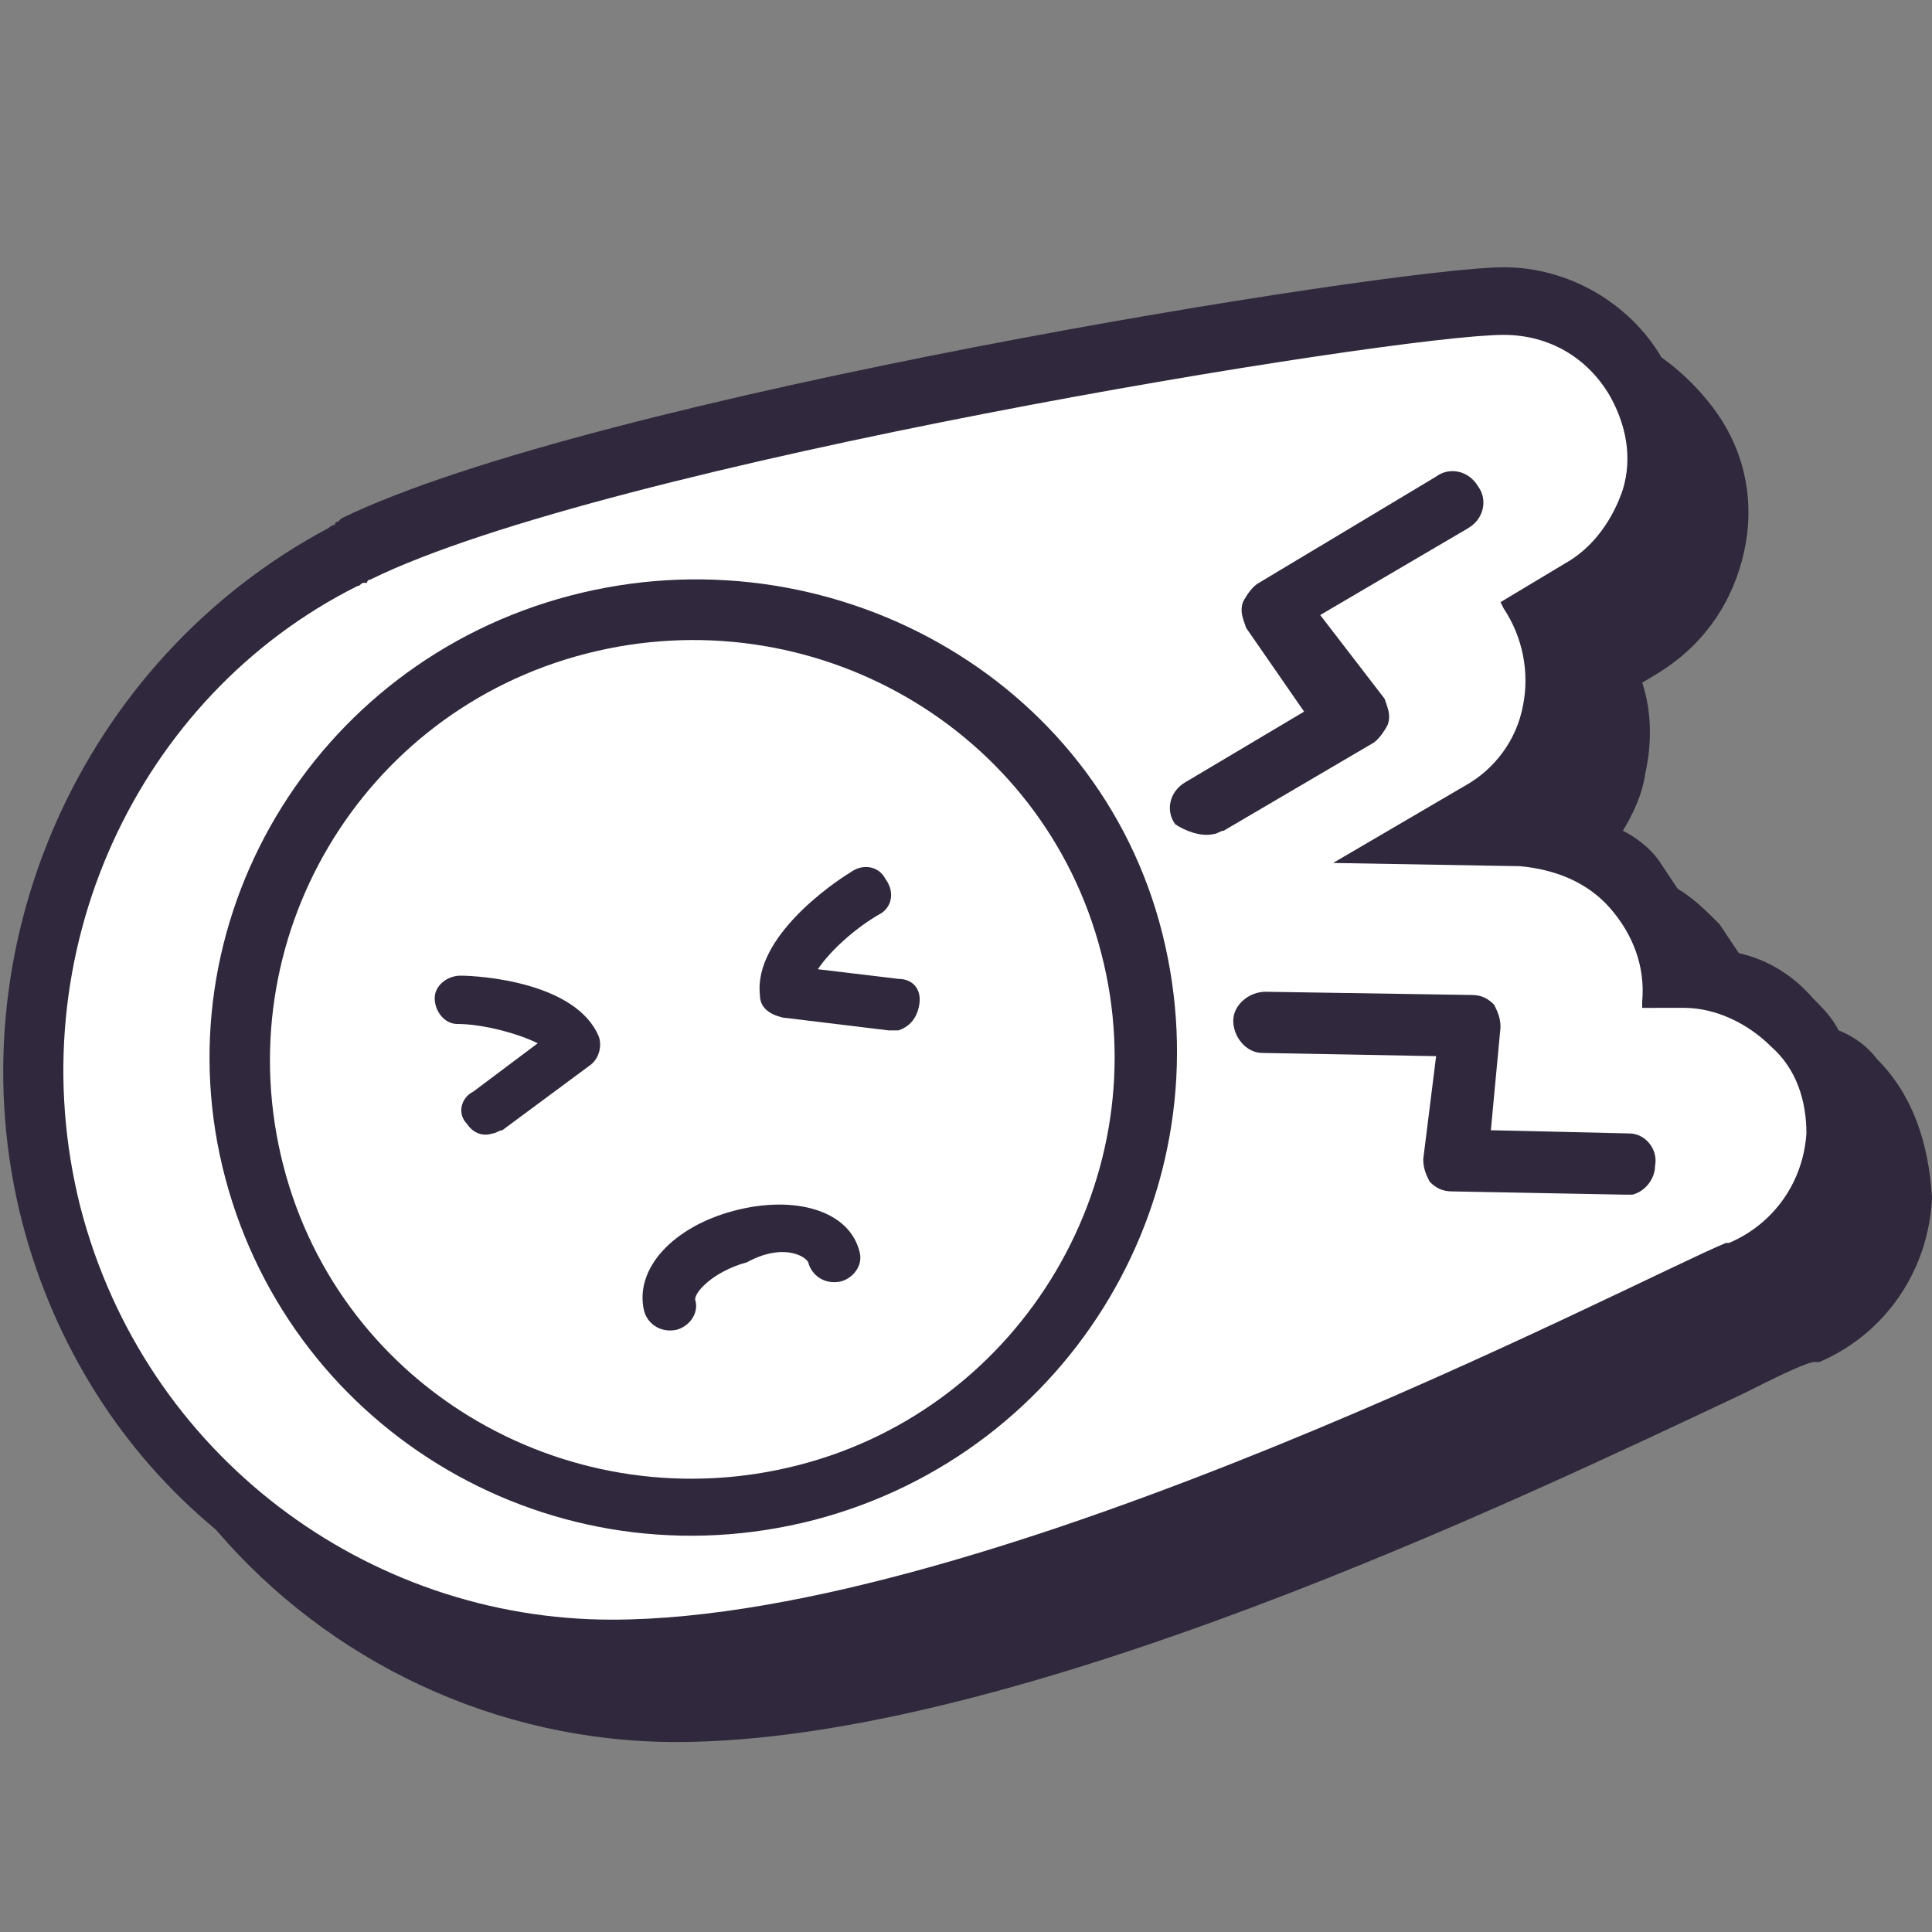 <?xml version="1.0" encoding="utf-8"?>
<!-- Generator: Adobe Illustrator 27.8.0, SVG Export Plug-In . SVG Version: 6.00 Build 0)  -->
<svg version="1.1" id="Calque_1" xmlns="http://www.w3.org/2000/svg" xmlns:xlink="http://www.w3.org/1999/xlink" x="0px" y="0px"
	 viewBox="0 0 60 60" style="enable-background:new 0 0 60 60;" xml:space="preserve">
<rect x="0" y="0" width="60" height="60" fill="#808080" stroke="none"/>
<style type="text/css">
	.st0{fill:#30283C;}
	.st1{fill:#FFFFFF;}
</style>
<g>
	<path class="st0" d="M58.3,32.9c-0.3-0.4-0.7-0.7-1.2-0.9c-0.2-0.4-0.5-0.7-0.8-1c-0.6-0.7-1.4-1.2-2.3-1.4
		c-0.2-0.3-0.4-0.6-0.6-0.9c-0.4-0.4-0.8-0.8-1.3-1.1c-0.2-0.3-0.4-0.6-0.6-0.9c-0.3-0.4-0.7-0.7-1.1-0.9c0.3-0.5,0.6-1.1,0.7-1.8
		c0.2-0.9,0.2-1.9-0.1-2.8l0.5-0.3c1.3-0.8,2.2-2,2.6-3.5c0.4-1.5,0.2-3-0.6-4.3c-0.5-0.8-1.2-1.5-1.9-2c-1-1.7-2.9-2.8-4.9-2.8
		c-3.4,0-28.3,4-36.1,7.8l0,0l-0.1,0.1c0,0-0.1,0-0.1,0.1c-0.1,0-0.2,0.1-0.2,0.1C2.5,20.5-1.5,29.5,0.7,38c1,3.8,3.1,7.1,6,9.5
		c3.5,4.1,8.7,6.6,14.3,6.6c10.5,0,26.3-7.6,33.1-10.8c1-0.5,1.8-0.9,2.2-1h0.1h0.1c2.1-0.9,3.4-2.9,3.5-5.1
		C59.9,35.5,59.4,34,58.3,32.9z"/>
	<path class="st1" d="M2.5,37.5c2,7.7,8.9,12.8,16.5,12.8c11.8,0,31.7-10.5,34.6-11.7c0,0,0,0,0.1,0c1.4-0.6,2.3-1.9,2.4-3.4
		c0-1-0.3-2-1.1-2.7c-0.7-0.7-1.7-1.2-2.7-1.2H51v-0.2c0.1-1.1-0.3-2.1-1-2.9s-1.7-1.2-2.8-1.3l-5.8-0.1l4.1-2.4
		c0.9-0.5,1.6-1.4,1.8-2.5c0.2-1,0-2.1-0.6-3l-0.1-0.2l2-1.2c0.9-0.5,1.5-1.4,1.8-2.3c0.3-1,0.1-2-0.4-2.9c-0.7-1.2-1.9-1.9-3.3-1.9
		c-3.4,0-27.9,4-35.2,7.6c0,0-0.1,0-0.1,0.1h-0.1c-0.1,0-0.1,0.1-0.2,0.1C4.3,21.6,0.5,29.6,2.5,37.5z"/>
</g>
<g>
	<path class="st0" d="M37.7,25.9c0.1,0,0.2-0.1,0.3-0.1l4.6-2.7c0.2-0.1,0.4-0.4,0.5-0.6c0.1-0.3,0-0.5-0.1-0.8l-2-2.6l4.6-2.7
		c0.5-0.3,0.6-0.9,0.3-1.3c-0.3-0.5-0.9-0.6-1.3-0.3l-5.5,3.3c-0.2,0.1-0.4,0.4-0.5,0.6c-0.1,0.3,0,0.5,0.1,0.8l1.8,2.6l-3.7,2.2
		c-0.5,0.3-0.6,0.9-0.3,1.3C36.8,25.8,37.3,26,37.7,25.9z"/>
	<path class="st0" d="M18.2,20.3c7-1.8,14.2,2.3,16,9.3c1.8,6.9-2.4,14.1-9.4,15.9s-14.2-2.3-16-9.3S11.2,22.1,18.2,20.3 M17.7,18.5
		C9.7,20.6,4.9,28.7,7,36.6s10.2,12.7,18.3,10.6c8-2.1,12.8-10.2,10.8-18.2S25.7,16.4,17.7,18.5L17.7,18.5z"/>
	<g>
		<path class="st0" d="M14.5,34.9c0.2,0.3,0.5,0.4,0.8,0.3c0.1,0,0.2-0.1,0.3-0.1l2.7-2c0.3-0.2,0.4-0.6,0.3-0.9
			c-0.7-1.7-3.7-1.9-4.3-1.9c-0.4,0-0.8,0.3-0.8,0.7c0,0.4,0.3,0.8,0.7,0.8c0.8,0,1.9,0.3,2.5,0.6l-2,1.5
			C14.3,34.1,14.2,34.6,14.5,34.9z"/>
		<path class="st0" d="M25.1,39.2c0.1,0.4,0.5,0.7,1,0.6c0.4-0.1,0.7-0.5,0.6-0.9c-0.3-1.3-2-1.8-3.9-1.3s-3.1,1.8-2.8,3.1
			c0.1,0.4,0.5,0.7,1,0.6c0.4-0.1,0.7-0.5,0.6-0.9c-0.1-0.2,0.5-0.9,1.6-1.2C24.3,38.6,25,39,25.1,39.2z"/>
		<path class="st0" d="M27.9,30.4l-2.5-0.3c0.4-0.6,1.2-1.3,1.9-1.7c0.4-0.2,0.5-0.7,0.2-1.1c-0.2-0.4-0.7-0.5-1.1-0.2
			c-0.5,0.3-3,2-2.8,3.8c0,0.4,0.3,0.6,0.7,0.7l3.3,0.4c0.1,0,0.2,0,0.3,0c0.3-0.1,0.5-0.3,0.6-0.6C28.7,30.8,28.4,30.4,27.9,30.4z"
			/>
	</g>
	<path class="st0" d="M50.6,35.2l-4.3-0.1l0.3-3.2c0-0.3-0.1-0.5-0.2-0.7c-0.2-0.2-0.4-0.3-0.7-0.3l-6.4-0.1c-0.5,0-1,0.4-1,0.9
		s0.4,1,0.9,1l5.4,0.1L44.2,36c0,0.3,0.1,0.5,0.2,0.7c0.2,0.2,0.4,0.3,0.7,0.3l5.3,0.1c0.1,0,0.2,0,0.3,0c0.4-0.1,0.7-0.5,0.7-0.9
		C51.5,35.7,51.1,35.2,50.6,35.2z"/>
</g>
</svg>
